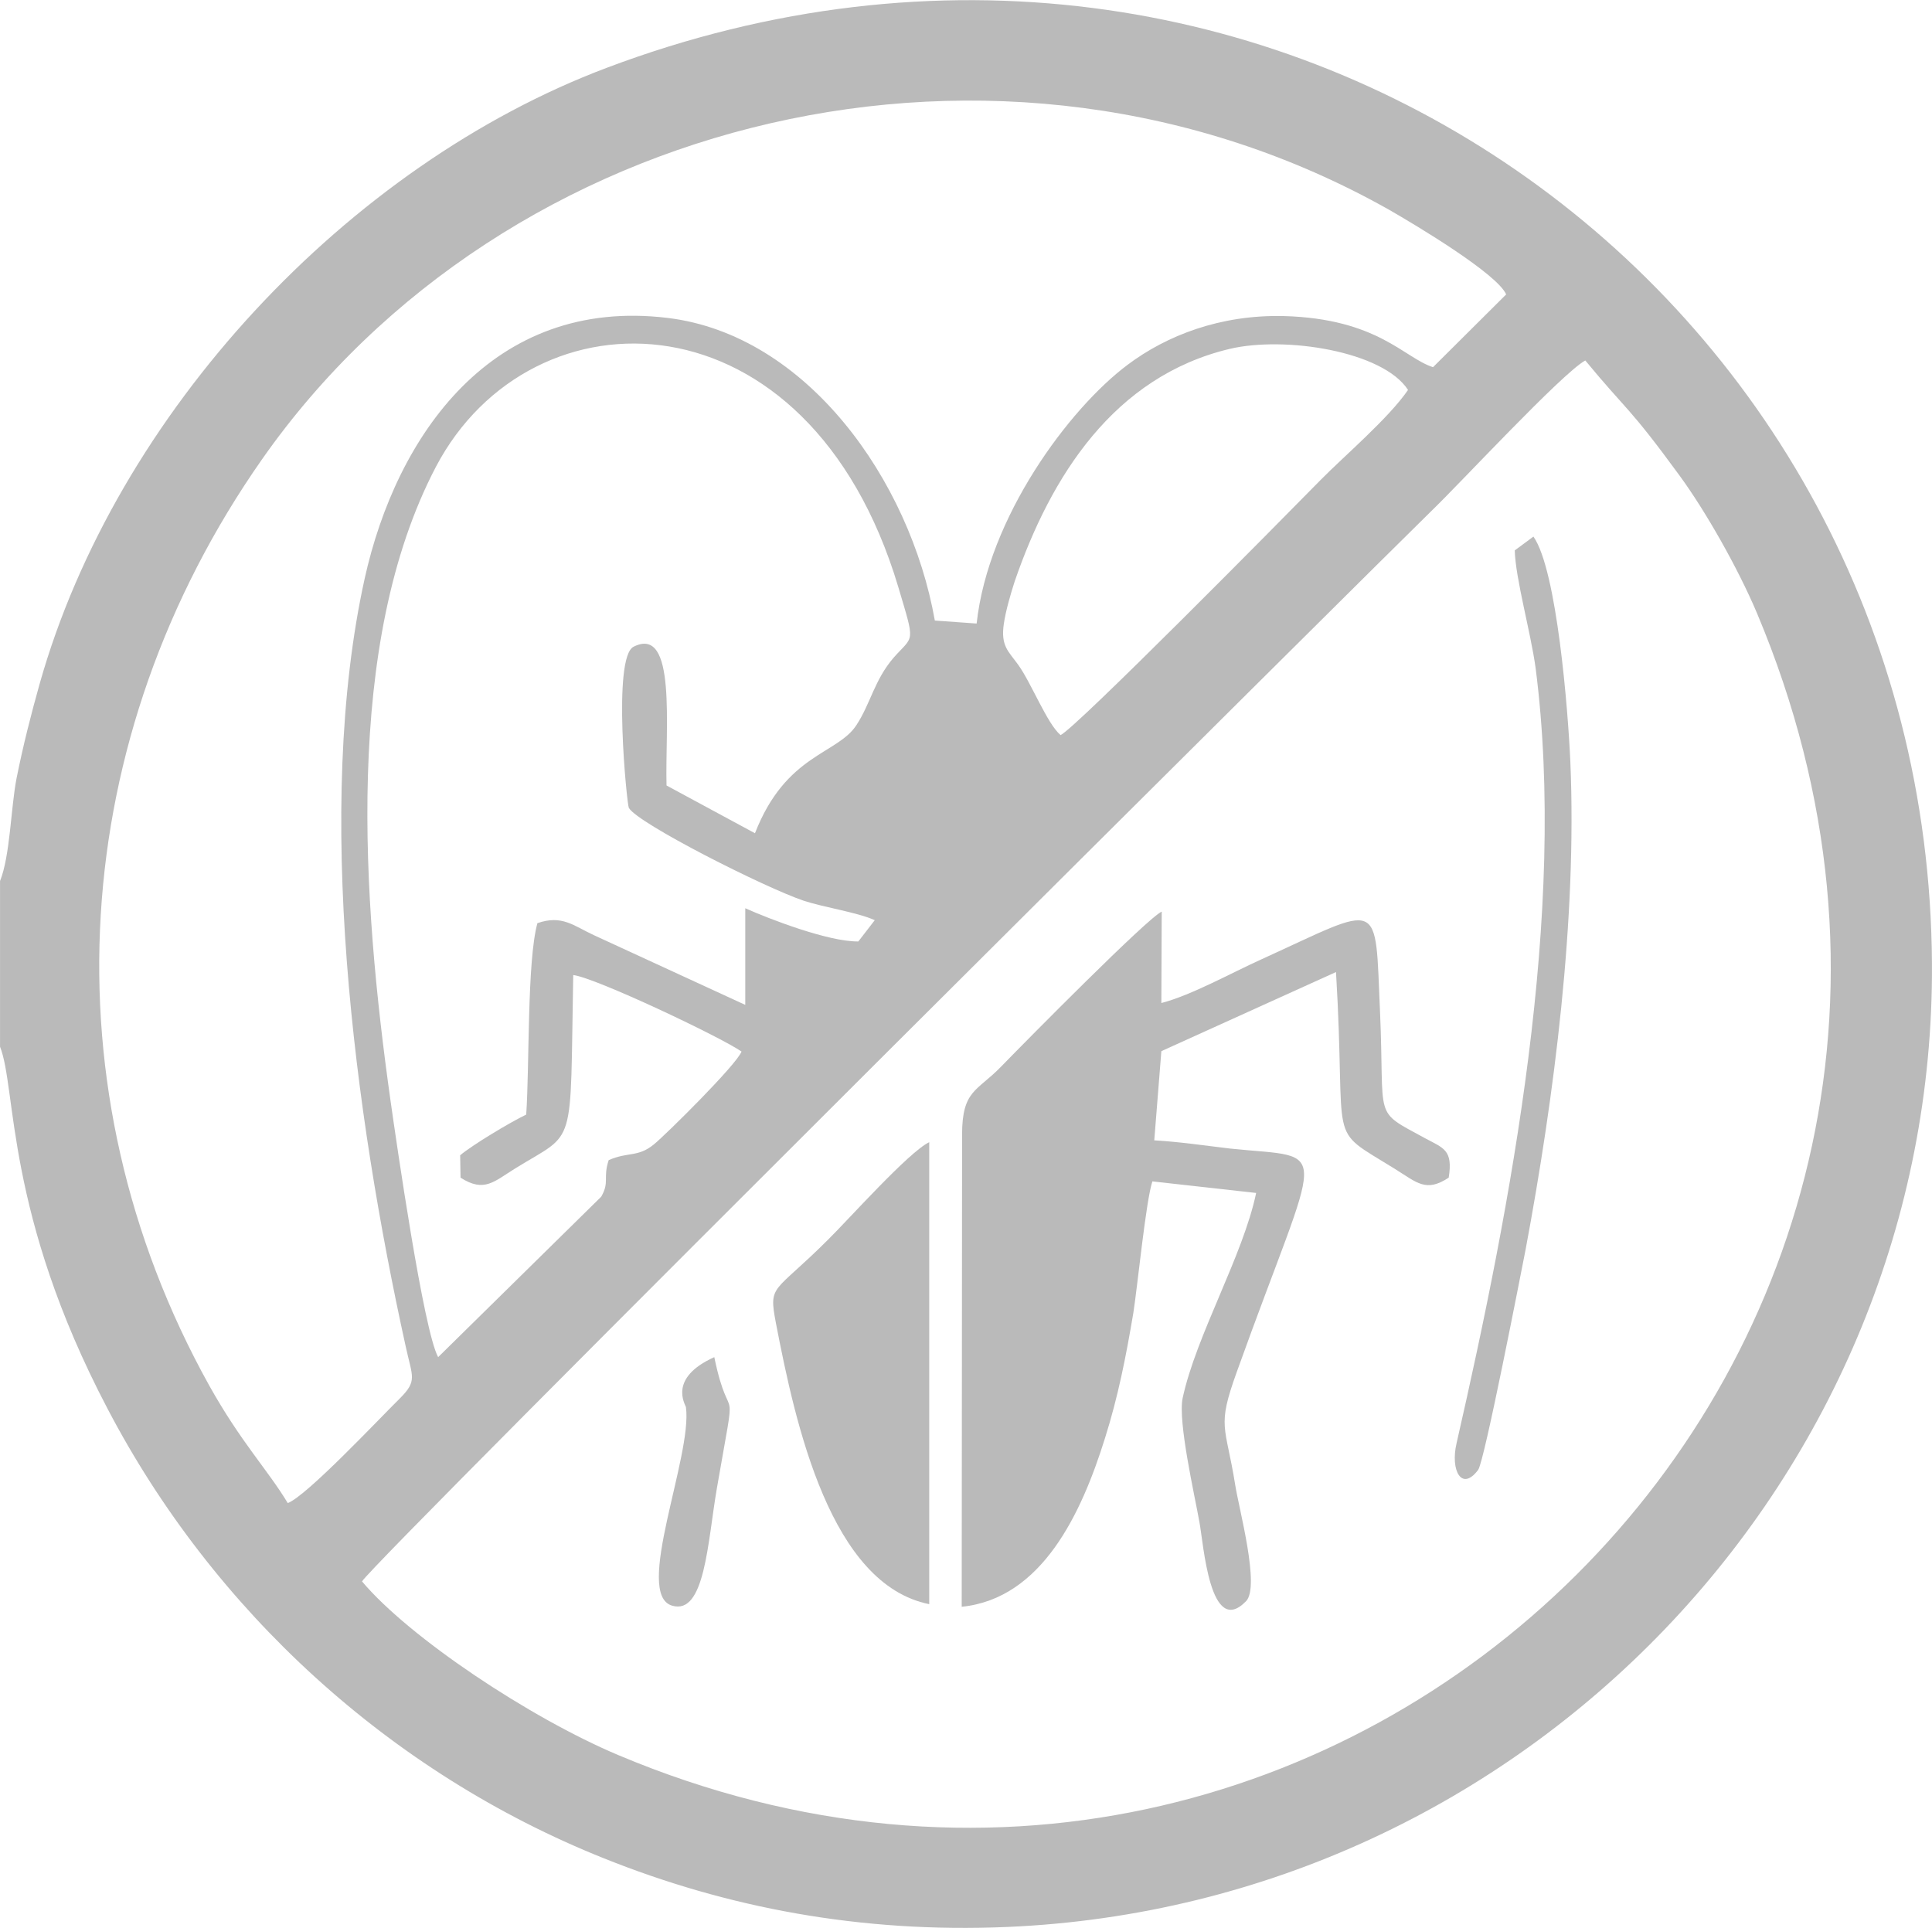 <?xml version="1.0" encoding="UTF-8"?> <svg xmlns="http://www.w3.org/2000/svg" xmlns:xlink="http://www.w3.org/1999/xlink" xml:space="preserve" width="18.039mm" height="18mm" version="1.0" style="shape-rendering:geometricPrecision; text-rendering:geometricPrecision; image-rendering:optimizeQuality; fill-rule:evenodd; clip-rule:evenodd" viewBox="0 0 5177 5166"> <defs> <style type="text/css"> .fil0 {fill:#BABABA} </style> </defs> <g id="Слой_x0020_1">  <g id="_495917290912"> <path class="fil0" d="M970 4238c32,-55 2771,-2777 2865,-2868 78,-75 350,-369 413,-404 113,137 115,120 253,309 68,93 155,245 207,368 832,1977 -1108,3878 -3050,3061 -238,-100 -562,-316 -688,-466zm1053 -2005l-237 -128c-4,-154 28,-430 -88,-372 -58,28 -18,424 -13,432 24,42 365,214 469,249 55,18 144,31 190,52l-44 57c-80,1 -238,-60 -303,-89l0 259 -406 -187c-54,-25 -85,-55 -151,-32 -28,101 -21,382 -30,513 -44,21 -145,82 -177,109l1 60c64,41 90,10 147,-25 165,-102 146,-42 155,-518 59,7 391,164 451,205 -13,35 -202,222 -235,249 -43,35 -68,19 -121,42 -16,49 3,58 -20,98l-437 430c-39,-71 -111,-570 -128,-690 -75,-534 -126,-1222 122,-1696 256,-487 999,-480 1239,322 46,155 42,128 -12,189 -52,60 -62,123 -100,181 -51,79 -189,77 -272,290zm819 -263c-36,-30 -79,-141 -114,-189 -26,-36 -47,-50 -38,-110 5,-34 18,-79 29,-113 97,-282 266,-549 576,-623 148,-35 411,6 478,110 -52,76 -171,177 -234,241 -108,110 -654,663 -697,684zm998 -986c-78,-25 -148,-130 -400,-137 -170,-4 -314,52 -419,131 -156,117 -373,408 -404,693l-112 -8c-67,-378 -344,-766 -716,-811 -470,-57 -727,315 -812,699 -136,617 -28,1431 110,2057 18,83 32,92 -16,140 -53,52 -250,262 -300,280 -55,-91 -125,-162 -211,-316 -442,-796 -379,-1737 142,-2481 647,-924 1981,-1255 3020,-669 75,43 290,172 314,227l-196 195zm-3840 1377l0 444c45,114 13,446 288,970 283,541 757,976 1330,1205 329,132 687,201 1082,184 1389,-60 2485,-1211 2477,-2581 -10,-1801 -1778,-3071 -3552,-2401 -692,261 -1314,924 -1519,1651 -23,82 -44,164 -62,254 -15,78 -17,207 -44,274z"></path> <path class="fil0" d="M3580 2605c29,481 -30,411 157,527 61,38 84,64 145,24 12,-75 -14,-79 -64,-106 -141,-77 -107,-43 -120,-338 -14,-310 9,-290 -318,-141 -80,36 -187,96 -268,117l1 -245c-38,17 -361,344 -431,416 -64,66 -104,62 -104,182l-1 1265c215,-22 321,-250 384,-452 35,-111 56,-217 76,-336 11,-70 34,-303 51,-352l278 31c-35,168 -161,382 -197,550 -13,63 32,259 45,332 11,58 28,312 125,212 38,-39 -19,-247 -29,-311 -26,-163 -50,-153 4,-303 227,-633 260,-570 -18,-599 -68,-8 -134,-18 -203,-22l19 -239 468 -212z"></path> <path class="fil0" d="M2490 3061c-54,25 -218,209 -271,261 -146,146 -160,118 -140,223 53,276 147,701 411,754l0 -1238z"></path> <path class="fil0" d="M3961 3939c17,-24 114,-524 127,-590 77,-411 138,-887 120,-1307 -6,-137 -36,-515 -99,-604l-50 37c2,76 43,220 56,316 84,654 -65,1433 -212,2077 -17,73 14,130 58,71z"></path> <path class="fil0" d="M1914 3637c-124,56 -78,126 -76,134 18,131 -141,502 -37,532 88,26 95,-170 120,-315 56,-324 36,-144 -7,-351z"></path> </g> </g> </svg> 